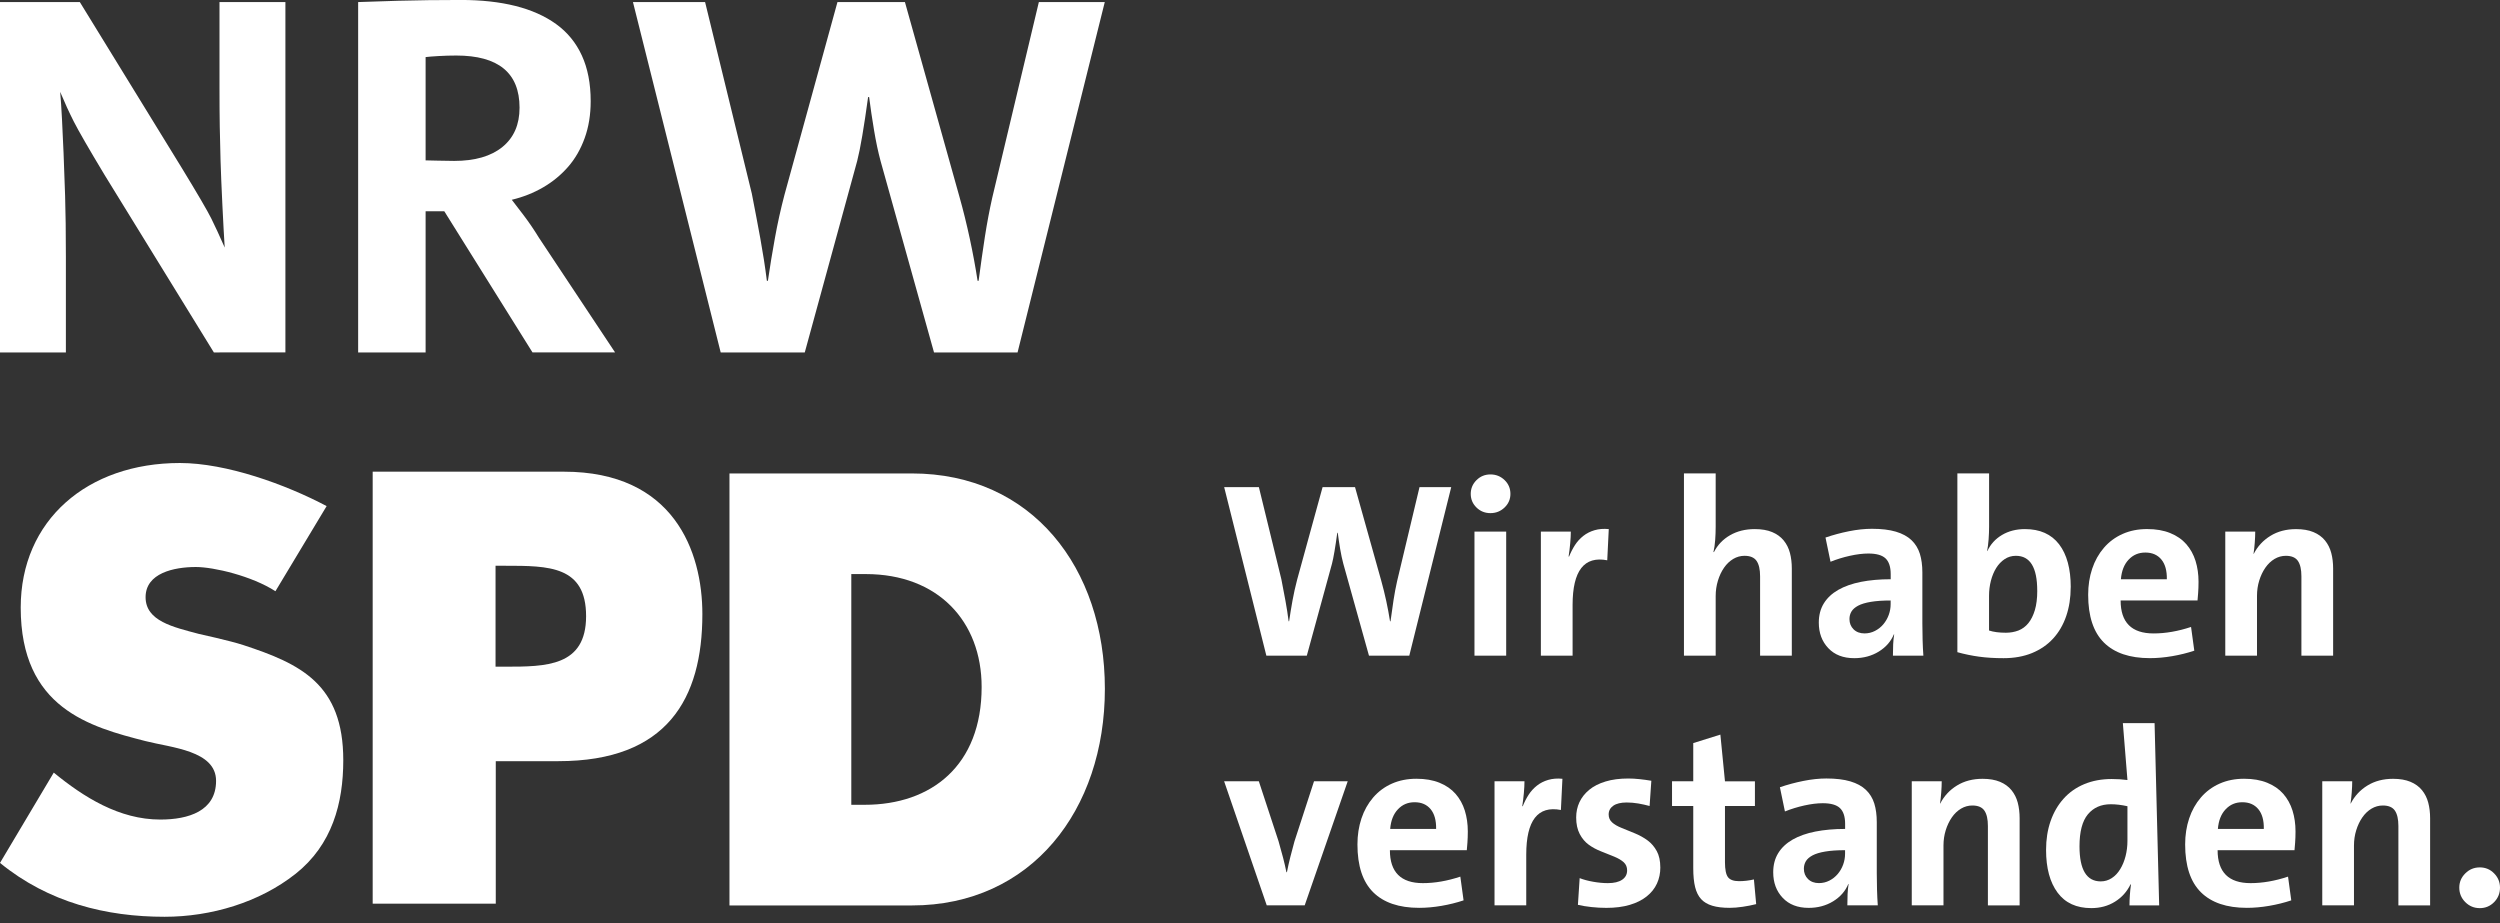 <svg width="325" height="120" viewBox="0 0 325 120" fill="none" xmlns="http://www.w3.org/2000/svg">
<rect x="0" y="0" width="325" height="120" fill="#333333" stroke="none"/>
<g clip-path="url(#clip0_45_7)">
<path d="M38.421 113.598C33.725 117.316 27.442 119.181 21.392 119.181C13.831 119.181 6.329 117.348 0 112.178L6.989 100.439C10.891 103.637 15.505 106.542 20.834 106.542C24.495 106.542 28.089 105.446 28.089 101.51C28.089 97.573 22.276 97.203 18.926 96.344C11.693 94.496 2.693 92.068 2.693 78.99C2.693 67.623 11.364 60.191 23.382 60.191C29.428 60.191 37.135 62.972 42.463 65.792L35.806 76.859C32.746 74.881 27.799 73.711 25.46 73.711C22.594 73.711 18.926 74.513 18.926 77.633C18.926 80.754 22.552 81.524 25.848 82.407C25.848 82.407 29.898 83.291 31.622 83.856C39.071 86.298 44.626 88.923 44.626 98.828C44.626 104.397 43.195 109.814 38.421 113.602" fill="white"/>
<path d="M73.298 61.319H48.449V117.478H64.45V98.952H72.594C86.736 98.952 91.308 90.828 91.308 79.835C91.308 71.662 87.58 61.319 73.301 61.319H73.298ZM65.662 86.669H64.421V73.549H65.662C71.337 73.549 76.192 73.552 76.192 80.103C76.192 86.655 70.965 86.669 65.662 86.669Z" fill="white"/>
<path d="M118.545 61.548H94.831V117.708H118.545C134.076 117.708 143.634 105.309 143.634 89.556C143.634 73.803 134.15 61.548 118.545 61.548ZM112.408 104.623H110.669V74.63H112.556C121.917 74.63 127.613 80.746 127.613 89.312C127.613 99.506 121.1 104.623 112.408 104.623Z" fill="white"/>
<path d="M28.541 45.817H27.802L13.594 22.739C11.537 19.322 10.209 17.014 9.604 15.823C9 14.633 8.406 13.339 7.823 11.944C7.912 12.979 7.993 14.17 8.06 15.52C8.127 16.869 8.194 18.318 8.262 19.873C8.329 21.424 8.396 23.279 8.463 25.438C8.53 27.598 8.565 30.251 8.565 33.4V45.817H0V0.269H10.378L23.647 21.859C25.703 25.233 26.976 27.414 27.467 28.403C27.958 29.392 28.541 30.654 29.212 32.181C29.12 30.788 29.021 28.93 28.908 26.615C28.795 24.297 28.718 22.389 28.672 20.88C28.626 19.375 28.594 17.901 28.569 16.459C28.544 15.021 28.534 13.311 28.534 11.332V0.269H37.103V45.813H28.534L28.541 45.817Z" fill="white"/>
<path d="M69.227 45.817L57.757 27.463H55.329V45.817H46.559V0.269C47.594 0.223 49.336 0.166 51.788 0.099C54.241 0.032 56.951 -0.004 59.919 -0.004C62.573 -0.004 64.933 0.254 67.004 0.774C69.071 1.293 70.838 2.078 72.301 3.134C73.764 4.191 74.877 5.551 75.64 7.216C76.404 8.88 76.789 10.859 76.789 13.152C76.789 14.905 76.531 16.506 76.011 17.944C75.492 19.385 74.775 20.633 73.852 21.689C72.93 22.746 71.849 23.636 70.612 24.354C69.375 25.075 68.015 25.615 66.531 25.972C66.849 26.378 67.354 27.043 68.057 27.961C68.757 28.884 69.425 29.863 70.057 30.898L79.958 45.81H69.23L69.227 45.817ZM67.541 14C67.541 9.481 64.796 7.219 59.308 7.219C58.541 7.219 57.778 7.244 57.015 7.286C56.248 7.332 55.686 7.375 55.329 7.421V20.848C55.644 20.848 56.16 20.859 56.88 20.884C57.598 20.908 58.319 20.919 59.039 20.919C61.739 20.919 63.831 20.315 65.315 19.106C66.799 17.898 67.541 16.198 67.541 14.004V14Z" fill="white"/>
<path d="M132.284 45.817H121.422L114.471 20.919C114.157 19.749 113.874 18.421 113.627 16.937C113.379 15.453 113.164 14.014 112.987 12.618H112.853C112.312 16.576 111.842 19.343 111.436 20.919L104.62 45.817H93.69L82.284 0.269H91.662L97.736 25.166C98.142 27.237 98.513 29.191 98.849 31.036C99.185 32.88 99.468 34.704 99.694 36.502H99.828C100.096 34.658 100.4 32.803 100.74 30.937C101.075 29.071 101.492 27.191 101.987 25.304L108.87 0.269H117.641L124.726 25.573C125.22 27.325 125.669 29.149 126.076 31.039C126.482 32.93 126.818 34.749 127.086 36.506H127.22C127.493 34.438 127.765 32.523 128.037 30.771C128.309 29.018 128.627 27.329 128.991 25.71L135.051 0.269H143.62L132.284 45.813V45.817Z" fill="white"/>
<path d="M183.193 85.238H177.967L174.624 73.259C174.472 72.697 174.338 72.057 174.217 71.344C174.097 70.63 173.995 69.937 173.91 69.266H173.846C173.588 71.17 173.359 72.503 173.164 73.259L169.885 85.238H164.627L159.143 63.329H163.655L166.578 75.308C166.772 76.305 166.952 77.245 167.115 78.132C167.277 79.019 167.412 79.895 167.521 80.761H167.585C167.716 79.874 167.86 78.98 168.023 78.082C168.186 77.185 168.387 76.28 168.624 75.372L171.935 63.329H176.154L179.564 75.503C179.801 76.347 180.016 77.224 180.214 78.132C180.408 79.04 180.571 79.916 180.702 80.761H180.769C180.899 79.764 181.03 78.845 181.161 78.001C181.292 77.156 181.444 76.344 181.62 75.566L184.536 63.329H188.659L183.207 85.238H183.193Z" fill="white"/>
<path d="M196.355 64.206C196.355 64.898 196.101 65.488 195.592 65.976C195.083 66.464 194.472 66.707 193.758 66.707C193.045 66.707 192.437 66.464 191.942 65.976C191.444 65.488 191.196 64.898 191.196 64.206C191.196 63.513 191.444 62.919 191.942 62.421C192.44 61.923 193.045 61.676 193.758 61.676C194.472 61.676 195.083 61.919 195.592 62.407C196.101 62.895 196.355 63.495 196.355 64.209V64.206ZM191.681 85.238V69.107H195.804V85.238H191.681Z" fill="white"/>
<path d="M208.946 72.838C205.939 72.255 204.437 74.192 204.437 78.647V85.238H200.313V69.107H204.207C204.207 69.541 204.179 70.054 204.126 70.647C204.073 71.241 204.002 71.81 203.917 72.351H203.981C204.197 71.81 204.455 71.312 204.748 70.856C205.041 70.4 205.402 70.008 205.826 69.672C206.25 69.337 206.741 69.089 207.296 68.927C207.85 68.764 208.465 68.715 209.14 68.782L208.942 72.838H208.946Z" fill="white"/>
<path d="M228.812 85.238V74.916C228.812 74.029 228.66 73.365 228.356 72.919C228.052 72.478 227.529 72.255 226.79 72.255C226.267 72.255 225.78 72.389 225.32 72.662C224.865 72.934 224.465 73.312 224.13 73.796C223.79 74.284 223.525 74.845 223.331 75.485C223.137 76.124 223.038 76.789 223.038 77.481V85.238H218.914V61.541H223.038V68.488C223.038 69.05 223.017 69.623 222.974 70.209C222.932 70.792 222.854 71.312 222.748 71.768H222.812C223.289 70.838 223.988 70.107 224.911 69.577C225.833 69.047 226.904 68.782 228.119 68.782C229.01 68.782 229.762 68.912 230.381 69.17C230.999 69.428 231.497 69.792 231.879 70.259C232.26 70.725 232.529 71.266 232.692 71.881C232.854 72.496 232.935 73.174 232.935 73.909V85.238H228.812Z" fill="white"/>
<path d="M246.08 85.238C246.08 84.711 246.091 84.22 246.112 83.761C246.133 83.301 246.176 82.874 246.243 82.481L246.211 82.45C245.822 83.39 245.162 84.142 244.232 84.711C243.303 85.28 242.239 85.563 241.052 85.563C239.625 85.563 238.497 85.128 237.678 84.259C236.854 83.39 236.444 82.284 236.444 80.937C236.444 79.983 236.66 79.153 237.094 78.446C237.529 77.739 238.155 77.153 238.967 76.686C239.784 76.22 240.766 75.874 241.914 75.644C243.066 75.418 244.356 75.301 245.791 75.301V74.633C245.791 73.701 245.568 73.019 245.123 72.594C244.678 72.17 243.932 71.958 242.89 71.958C242.172 71.958 241.374 72.057 240.494 72.252C239.614 72.446 238.773 72.704 237.967 73.029L237.314 69.881C238.289 69.549 239.303 69.273 240.363 69.061C241.423 68.849 242.42 68.743 243.349 68.743C244.582 68.743 245.621 68.867 246.466 69.117C247.31 69.368 247.985 69.736 248.494 70.22C249.003 70.707 249.363 71.298 249.582 71.99C249.798 72.683 249.907 73.496 249.907 74.425V81.079C249.907 81.792 249.918 82.506 249.939 83.22C249.96 83.934 249.992 84.605 250.038 85.234H246.077L246.08 85.238ZM245.787 78.064C244.762 78.064 243.904 78.124 243.208 78.241C242.511 78.358 241.96 78.524 241.557 78.739C241.155 78.955 240.865 79.206 240.692 79.496C240.519 79.785 240.43 80.114 240.43 80.478C240.43 81.015 240.61 81.46 240.967 81.814C241.328 82.167 241.801 82.344 242.388 82.344C242.865 82.344 243.317 82.238 243.741 82.022C244.165 81.807 244.529 81.517 244.837 81.153C245.14 80.789 245.377 80.379 245.54 79.927C245.702 79.474 245.784 79.015 245.784 78.541V78.057L245.787 78.064Z" fill="white"/>
<path d="M269.19 76.344C269.19 77.708 268.996 78.955 268.607 80.093C268.218 81.227 267.65 82.202 266.904 83.015C266.158 83.828 265.243 84.453 264.162 84.898C263.081 85.34 261.847 85.563 260.462 85.563C259.293 85.563 258.232 85.499 257.282 85.368C256.331 85.238 255.388 85.043 254.459 84.785V61.545H258.582V68.492C258.582 68.99 258.561 69.531 258.519 70.114C258.476 70.697 258.409 71.206 258.324 71.64H258.356C258.766 70.753 259.402 70.054 260.261 69.545C261.119 69.036 262.112 68.782 263.24 68.782C265.194 68.782 266.674 69.442 267.685 70.76C268.695 72.082 269.197 73.941 269.197 76.344H269.19ZM264.84 76.785C264.84 73.764 263.915 72.255 262.066 72.255C261.522 72.255 261.031 72.4 260.596 72.693C260.162 72.987 259.798 73.368 259.505 73.842C259.211 74.315 258.982 74.867 258.819 75.492C258.657 76.117 258.575 76.764 258.575 77.436V81.966C259.162 82.16 259.89 82.255 260.763 82.255C261.349 82.255 261.893 82.156 262.395 81.966C262.893 81.771 263.324 81.453 263.685 81.011C264.045 80.57 264.324 80.004 264.533 79.312C264.738 78.623 264.844 77.782 264.844 76.789L264.84 76.785Z" fill="white"/>
<path d="M285.809 75.63C285.809 76.149 285.791 76.637 285.759 77.089C285.728 77.545 285.699 77.87 285.678 78.064H275.681C275.681 80.92 277.109 82.347 279.968 82.347C281.526 82.347 283.148 82.064 284.837 81.503L285.258 84.588C284.349 84.891 283.392 85.128 282.385 85.301C281.378 85.474 280.409 85.559 279.48 85.559C276.862 85.559 274.872 84.884 273.508 83.531C272.144 82.178 271.462 80.107 271.462 77.315C271.462 76.103 271.635 74.98 271.982 73.941C272.328 72.902 272.837 71.994 273.508 71.213C274.18 70.432 274.989 69.835 275.943 69.411C276.897 68.987 277.957 68.778 279.123 68.778C280.289 68.778 281.272 68.951 282.127 69.298C282.982 69.644 283.678 70.124 284.219 70.743C284.759 71.361 285.159 72.086 285.42 72.916C285.678 73.75 285.809 74.651 285.809 75.626V75.63ZM281.689 75.305C281.71 74.192 281.473 73.333 280.975 72.732C280.477 72.132 279.784 71.831 278.897 71.831C278.01 71.831 277.307 72.135 276.724 72.75C276.141 73.365 275.805 74.213 275.717 75.305H281.689Z" fill="white"/>
<path d="M299.183 85.238V74.916C299.183 74.029 299.032 73.365 298.728 72.919C298.424 72.478 297.901 72.255 297.162 72.255C296.639 72.255 296.152 72.389 295.692 72.662C295.236 72.934 294.837 73.312 294.501 73.796C294.162 74.284 293.897 74.842 293.703 75.467C293.508 76.096 293.41 76.757 293.41 77.446V85.238H289.286V69.107H293.18C293.18 69.541 293.159 70.033 293.116 70.584C293.074 71.135 293.021 71.605 292.957 71.997H292.989C293.487 71.022 294.208 70.245 295.155 69.662C296.099 69.079 297.212 68.785 298.491 68.785C299.381 68.785 300.134 68.916 300.752 69.174C301.371 69.432 301.869 69.796 302.251 70.262C302.629 70.729 302.901 71.269 303.063 71.884C303.226 72.499 303.307 73.177 303.307 73.912V85.241H299.183V85.238Z" fill="white"/>
<path d="M169.61 117.697H164.677L159.136 101.566H163.648L166.21 109.358C166.444 110.181 166.641 110.899 166.804 111.517C166.963 112.132 167.108 112.757 167.235 113.383H167.302C167.433 112.711 167.578 112.058 167.74 111.418C167.903 110.779 168.083 110.104 168.277 109.39L170.822 101.566H175.203L169.61 117.697Z" fill="white"/>
<path d="M190.815 108.09C190.815 108.609 190.797 109.097 190.765 109.549C190.734 110.005 190.705 110.33 190.684 110.524H180.687C180.687 113.379 182.115 114.807 184.974 114.807C186.532 114.807 188.154 114.524 189.843 113.962L190.264 117.047C189.355 117.351 188.398 117.588 187.391 117.761C186.384 117.934 185.415 118.019 184.486 118.019C181.868 118.019 179.878 117.344 178.514 115.991C177.15 114.637 176.468 112.567 176.468 109.775C176.468 108.563 176.642 107.439 176.988 106.4C177.334 105.362 177.843 104.453 178.514 103.673C179.186 102.892 179.995 102.294 180.949 101.87C181.9 101.45 182.963 101.238 184.129 101.238C185.295 101.238 186.278 101.411 187.133 101.757C187.988 102.104 188.684 102.584 189.225 103.203C189.765 103.821 190.165 104.545 190.426 105.376C190.684 106.21 190.815 107.111 190.815 108.086V108.09ZM186.695 107.764C186.716 106.651 186.479 105.793 185.981 105.192C185.483 104.591 184.79 104.291 183.903 104.291C183.016 104.291 182.313 104.595 181.73 105.21C181.147 105.824 180.811 106.673 180.723 107.764H186.695Z" fill="white"/>
<path d="M202.921 105.298C199.914 104.715 198.412 106.651 198.412 111.107V117.697H194.288V101.566H198.182C198.182 102.001 198.154 102.514 198.101 103.107C198.048 103.701 197.977 104.27 197.893 104.81H197.956C198.172 104.27 198.43 103.771 198.723 103.316C199.016 102.86 199.377 102.468 199.801 102.132C200.225 101.796 200.716 101.549 201.271 101.386C201.826 101.224 202.44 101.174 203.115 101.241L202.917 105.298H202.921Z" fill="white"/>
<path d="M215.843 112.764C215.843 113.521 215.698 114.22 215.405 114.86C215.112 115.5 214.67 116.054 214.073 116.531C213.479 117.008 212.741 117.376 211.865 117.634C210.988 117.895 209.978 118.023 208.829 118.023C208.179 118.023 207.532 117.987 206.882 117.917C206.232 117.846 205.649 117.75 205.129 117.63L205.356 114.157C205.854 114.351 206.437 114.51 207.108 114.627C207.78 114.747 208.416 114.807 209.023 114.807C209.826 114.807 210.44 114.662 210.875 114.369C211.306 114.075 211.525 113.673 211.525 113.15C211.525 112.719 211.38 112.365 211.087 112.097C210.794 111.828 210.384 111.584 209.854 111.365C209.324 111.15 208.755 110.923 208.151 110.683C207.546 110.446 207.002 110.153 206.529 109.807C206.052 109.461 205.663 108.994 205.359 108.411C205.055 107.828 204.903 107.114 204.903 106.27C204.903 105.556 205.045 104.895 205.324 104.291C205.606 103.687 206.027 103.15 206.589 102.683C207.151 102.217 207.861 101.856 208.716 101.595C209.571 101.333 210.561 101.206 211.688 101.206C212.144 101.206 212.624 101.234 213.133 101.287C213.642 101.34 214.154 101.411 214.674 101.499L214.448 104.779C213.967 104.648 213.479 104.542 212.978 104.453C212.476 104.369 211.974 104.323 211.476 104.323C210.713 104.323 210.13 104.464 209.73 104.743C209.327 105.026 209.126 105.404 209.126 105.881C209.126 106.291 209.271 106.634 209.564 106.902C209.857 107.174 210.278 107.418 210.819 107.634C211.363 107.849 211.942 108.09 212.564 108.347C213.183 108.605 213.734 108.916 214.211 109.273C214.688 109.63 215.08 110.09 215.384 110.651C215.688 111.213 215.84 111.916 215.84 112.761L215.843 112.764Z" fill="white"/>
<path d="M228.306 117.535C227.766 117.673 227.179 117.789 226.554 117.881C225.925 117.973 225.363 118.019 224.865 118.019C223.956 118.019 223.197 117.927 222.593 117.743C221.985 117.56 221.504 117.273 221.147 116.885C220.79 116.496 220.529 115.977 220.366 115.326C220.204 114.676 220.123 113.856 220.123 112.86V104.779H217.363V101.566H220.123V96.602L223.649 95.499L224.246 101.57H228.14V104.782H224.246V112.086C224.246 113.037 224.377 113.687 224.638 114.033C224.9 114.379 225.381 114.552 226.08 114.552C226.713 114.552 227.356 114.478 228.01 114.326L228.303 117.538L228.306 117.535Z" fill="white"/>
<path d="M240.155 117.697C240.155 117.171 240.165 116.68 240.186 116.22C240.208 115.761 240.25 115.333 240.317 114.941L240.285 114.909C239.897 115.849 239.236 116.602 238.306 117.171C237.377 117.74 236.314 118.023 235.126 118.023C233.699 118.023 232.571 117.588 231.752 116.719C230.928 115.849 230.518 114.743 230.518 113.397C230.518 112.443 230.734 111.613 231.169 110.906C231.603 110.199 232.229 109.613 233.041 109.146C233.858 108.68 234.84 108.333 235.988 108.104C237.14 107.878 238.43 107.761 239.865 107.761V107.093C239.865 106.16 239.642 105.478 239.197 105.054C238.752 104.63 238.006 104.418 236.964 104.418C236.246 104.418 235.448 104.517 234.568 104.711C233.688 104.906 232.847 105.164 232.041 105.489L231.388 102.34C232.363 102.008 233.377 101.733 234.437 101.521C235.497 101.309 236.494 101.203 237.423 101.203C238.656 101.203 239.695 101.326 240.54 101.577C241.384 101.828 242.059 102.195 242.568 102.68C243.077 103.167 243.437 103.757 243.656 104.45C243.872 105.143 243.981 105.955 243.981 106.885V113.538C243.981 114.252 243.992 114.966 244.013 115.68C244.034 116.394 244.066 117.065 244.112 117.694H240.151L240.155 117.697ZM239.861 110.524C238.837 110.524 237.978 110.584 237.282 110.701C236.586 110.817 236.034 110.984 235.632 111.199C235.229 111.415 234.939 111.666 234.766 111.955C234.593 112.245 234.504 112.574 234.504 112.938C234.504 113.475 234.685 113.92 235.041 114.273C235.402 114.627 235.875 114.803 236.462 114.803C236.939 114.803 237.391 114.697 237.815 114.482C238.239 114.266 238.603 113.977 238.911 113.613C239.215 113.249 239.451 112.839 239.614 112.386C239.776 111.934 239.858 111.475 239.858 111.001V110.517L239.861 110.524Z" fill="white"/>
<path d="M258.427 117.697V107.376C258.427 106.489 258.275 105.824 257.971 105.379C257.667 104.938 257.144 104.715 256.406 104.715C255.883 104.715 255.395 104.849 254.936 105.121C254.48 105.393 254.081 105.771 253.745 106.256C253.406 106.743 253.141 107.302 252.946 107.927C252.752 108.556 252.653 109.217 252.653 109.906V117.697H248.529V101.566H252.423C252.423 102.001 252.402 102.492 252.36 103.044C252.317 103.595 252.264 104.065 252.201 104.457H252.232C252.731 103.482 253.452 102.704 254.399 102.121C255.342 101.538 256.455 101.245 257.734 101.245C258.625 101.245 259.377 101.376 259.996 101.634C260.614 101.892 261.112 102.256 261.494 102.722C261.872 103.188 262.144 103.729 262.307 104.344C262.469 104.959 262.551 105.637 262.551 106.372V117.701H258.427V117.697Z" fill="white"/>
<path d="M276.833 117.697C276.833 117.28 276.851 116.835 276.883 116.351C276.915 115.871 276.964 115.411 277.028 114.973H276.964C276.508 115.913 275.84 116.662 274.95 117.217C274.063 117.772 273.035 118.054 271.865 118.054C269.939 118.054 268.48 117.383 267.483 116.04C266.487 114.697 265.989 112.849 265.989 110.489C265.989 109.125 266.183 107.881 266.572 106.757C266.96 105.634 267.522 104.658 268.261 103.835C268.996 103.012 269.893 102.379 270.953 101.938C272.014 101.496 273.204 101.273 274.522 101.273C274.89 101.273 275.236 101.284 275.561 101.305C275.886 101.326 276.222 101.358 276.568 101.404L275.971 94.005H280.095L280.692 117.701H276.83L276.833 117.697ZM276.572 104.81C276.183 104.726 275.809 104.658 275.452 104.616C275.095 104.574 274.741 104.552 274.395 104.552C273.141 104.552 272.151 104.991 271.423 105.863C270.699 106.736 270.335 108.121 270.335 110.019C270.335 113.061 271.254 114.581 273.095 114.581C273.614 114.581 274.091 114.439 274.522 114.16C274.954 113.881 275.321 113.492 275.625 112.994C275.929 112.499 276.162 111.931 276.325 111.295C276.487 110.658 276.568 109.994 276.568 109.305V104.807L276.572 104.81Z" fill="white"/>
<path d="M298.417 108.09C298.417 108.609 298.399 109.097 298.367 109.549C298.335 110.005 298.307 110.33 298.286 110.524H288.289C288.289 113.379 289.717 114.807 292.576 114.807C294.134 114.807 295.756 114.524 297.445 113.962L297.865 117.047C296.957 117.351 296 117.588 294.993 117.761C293.986 117.934 293.017 118.019 292.088 118.019C289.47 118.019 287.48 117.344 286.116 115.991C284.752 114.637 284.07 112.567 284.07 109.775C284.07 108.563 284.243 107.439 284.59 106.4C284.936 105.362 285.445 104.453 286.116 103.673C286.788 102.892 287.597 102.294 288.551 101.87C289.505 101.446 290.565 101.238 291.731 101.238C292.897 101.238 293.88 101.411 294.735 101.757C295.59 102.104 296.286 102.584 296.827 103.203C297.367 103.821 297.766 104.545 298.028 105.376C298.286 106.21 298.417 107.111 298.417 108.086V108.09ZM294.296 107.764C294.318 106.651 294.081 105.793 293.583 105.192C293.084 104.591 292.392 104.291 291.505 104.291C290.618 104.291 289.915 104.595 289.332 105.21C288.749 105.821 288.413 106.673 288.325 107.764H294.296Z" fill="white"/>
<path d="M311.791 117.697V107.376C311.791 106.489 311.639 105.824 311.336 105.379C311.032 104.938 310.509 104.715 309.77 104.715C309.247 104.715 308.76 104.849 308.3 105.121C307.844 105.393 307.445 105.771 307.109 106.256C306.77 106.743 306.505 107.302 306.311 107.927C306.116 108.556 306.017 109.217 306.017 109.906V117.697H301.894V101.566H305.788C305.788 102.001 305.767 102.492 305.724 103.044C305.682 103.595 305.629 104.065 305.565 104.457H305.597C306.095 103.482 306.816 102.704 307.763 102.121C308.707 101.538 309.82 101.245 311.099 101.245C311.989 101.245 312.742 101.376 313.36 101.634C313.979 101.892 314.477 102.256 314.859 102.722C315.237 103.188 315.509 103.729 315.671 104.344C315.834 104.959 315.915 105.637 315.915 106.372V117.701H311.791V117.697Z" fill="white"/>
<path d="M325 115.393C325 116.128 324.746 116.757 324.237 117.277C323.728 117.796 323.106 118.058 322.371 118.058C321.636 118.058 321.007 117.796 320.488 117.277C319.968 116.757 319.707 116.128 319.707 115.393C319.707 114.659 319.968 114.061 320.488 113.542C321.007 113.022 321.636 112.761 322.371 112.761C323.106 112.761 323.728 113.019 324.237 113.542C324.746 114.061 325 114.676 325 115.393Z" fill="white"/>
</g>
<defs>
<clipPath id="clip0_45_7">
<rect width="325" height="119.182" fill="white"/>
</clipPath>
</defs>
</svg>
